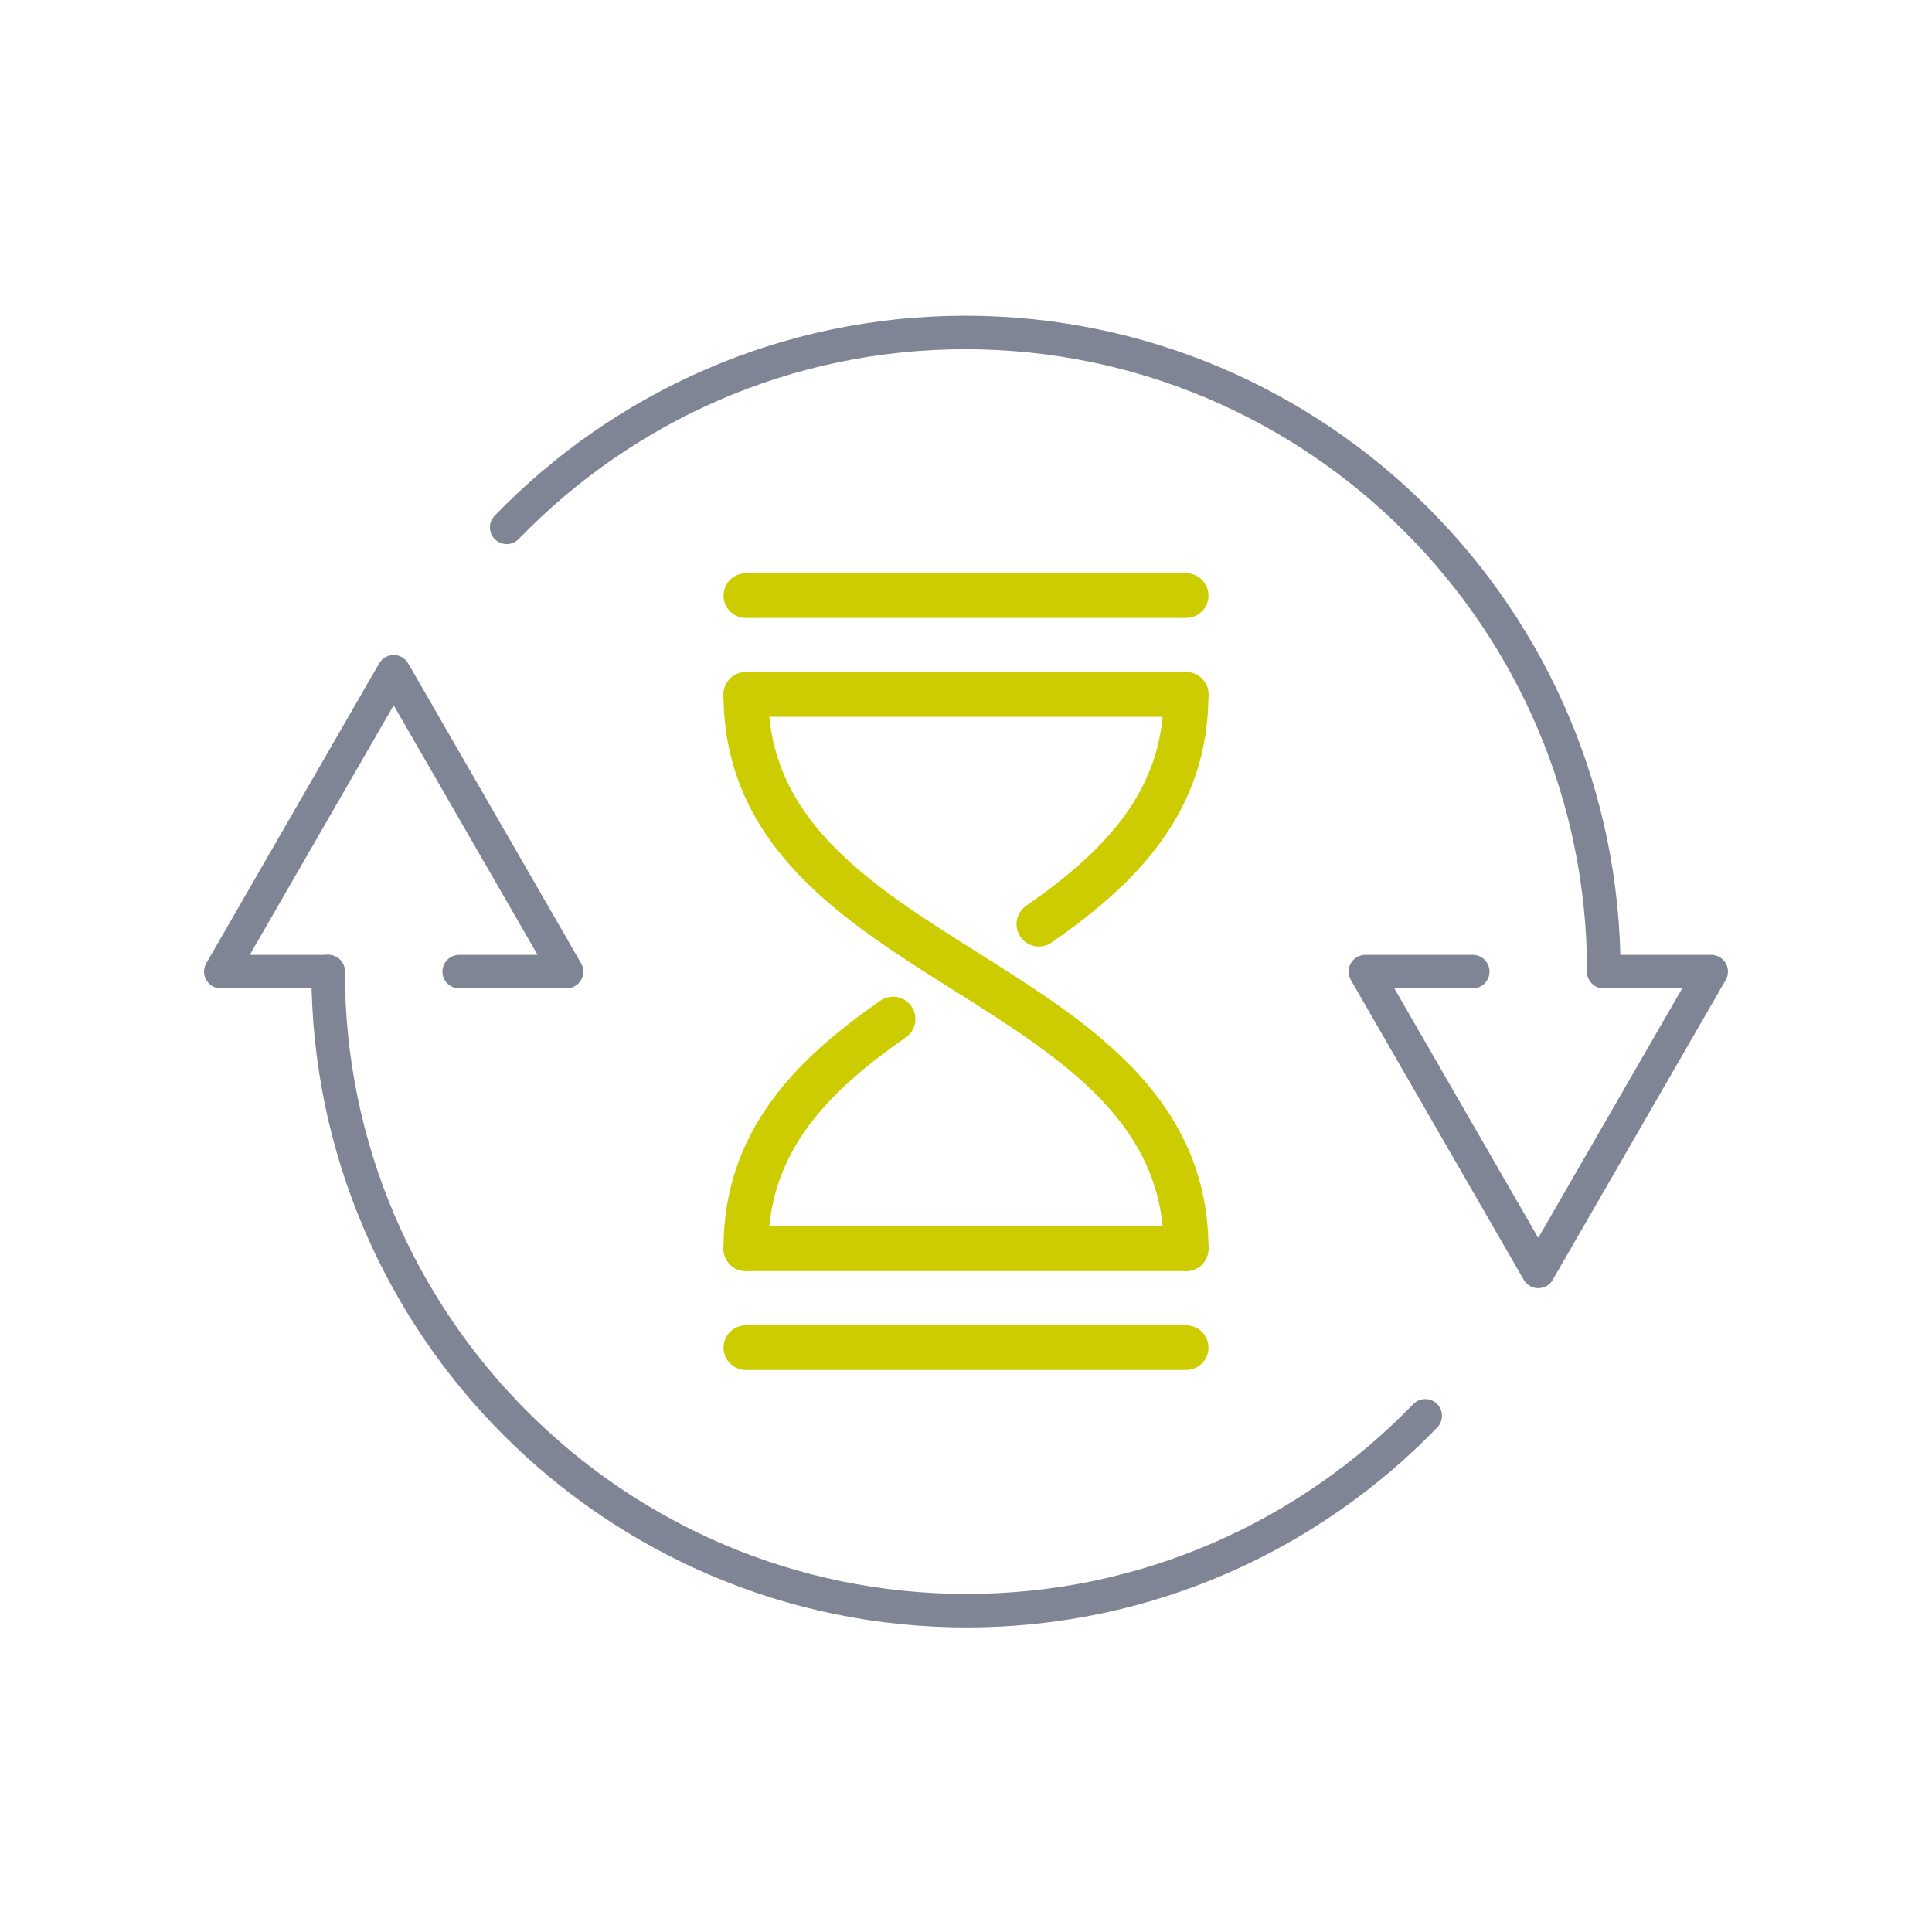 <svg width="173" height="173" viewBox="0 0 173 173" fill="none" xmlns="http://www.w3.org/2000/svg">
<path d="M79.969 91.251C72.712 96.303 66.783 102.193 66.783 111.819" stroke="#CCCC00" stroke-width="4" stroke-linecap="round" stroke-linejoin="round"/>
<path d="M106.211 62.187C106.211 71.814 100.281 77.704 93.024 82.756" stroke="#CCCC00" stroke-width="4" stroke-linecap="round" stroke-linejoin="round"/>
<path d="M66.789 62.187C66.789 87.003 106.211 87.003 106.211 111.819" stroke="#CCCC00" stroke-width="4" stroke-linecap="round" stroke-linejoin="round"/>
<path d="M66.789 111.819H106.211" stroke="#CCCC00" stroke-width="4" stroke-linecap="round" stroke-linejoin="round"/>
<path d="M66.789 120.674H106.211" stroke="#CCCC00" stroke-width="4" stroke-linecap="round" stroke-linejoin="round"/>
<path d="M106.211 62.187H66.789" stroke="#CCCC00" stroke-width="4" stroke-linecap="round" stroke-linejoin="round"/>
<path d="M106.211 53.333H66.789" stroke="#CCCC00" stroke-width="4" stroke-linecap="round" stroke-linejoin="round"/>
<path d="M131.877 87.003H122.26L137.741 113.848L153.228 87.003H143.612" stroke="#808595" stroke-width="3" stroke-linecap="round" stroke-linejoin="round"/>
<path d="M45.372 47.221C55.774 36.468 70.339 29.773 86.434 29.773C117.965 29.773 143.612 55.447 143.612 87.003" stroke="#808595" stroke-width="3" stroke-linecap="round" stroke-linejoin="round"/>
<path d="M41.117 87.003H50.733L35.252 60.152L19.772 87.003H29.388" stroke="#808595" stroke-width="3" stroke-linecap="round" stroke-linejoin="round"/>
<path d="M127.621 126.779C117.22 137.532 102.654 144.227 86.559 144.227C55.028 144.227 29.382 118.553 29.382 86.997" stroke="#808595" stroke-width="3" stroke-linecap="round" stroke-linejoin="round"/>
</svg>
